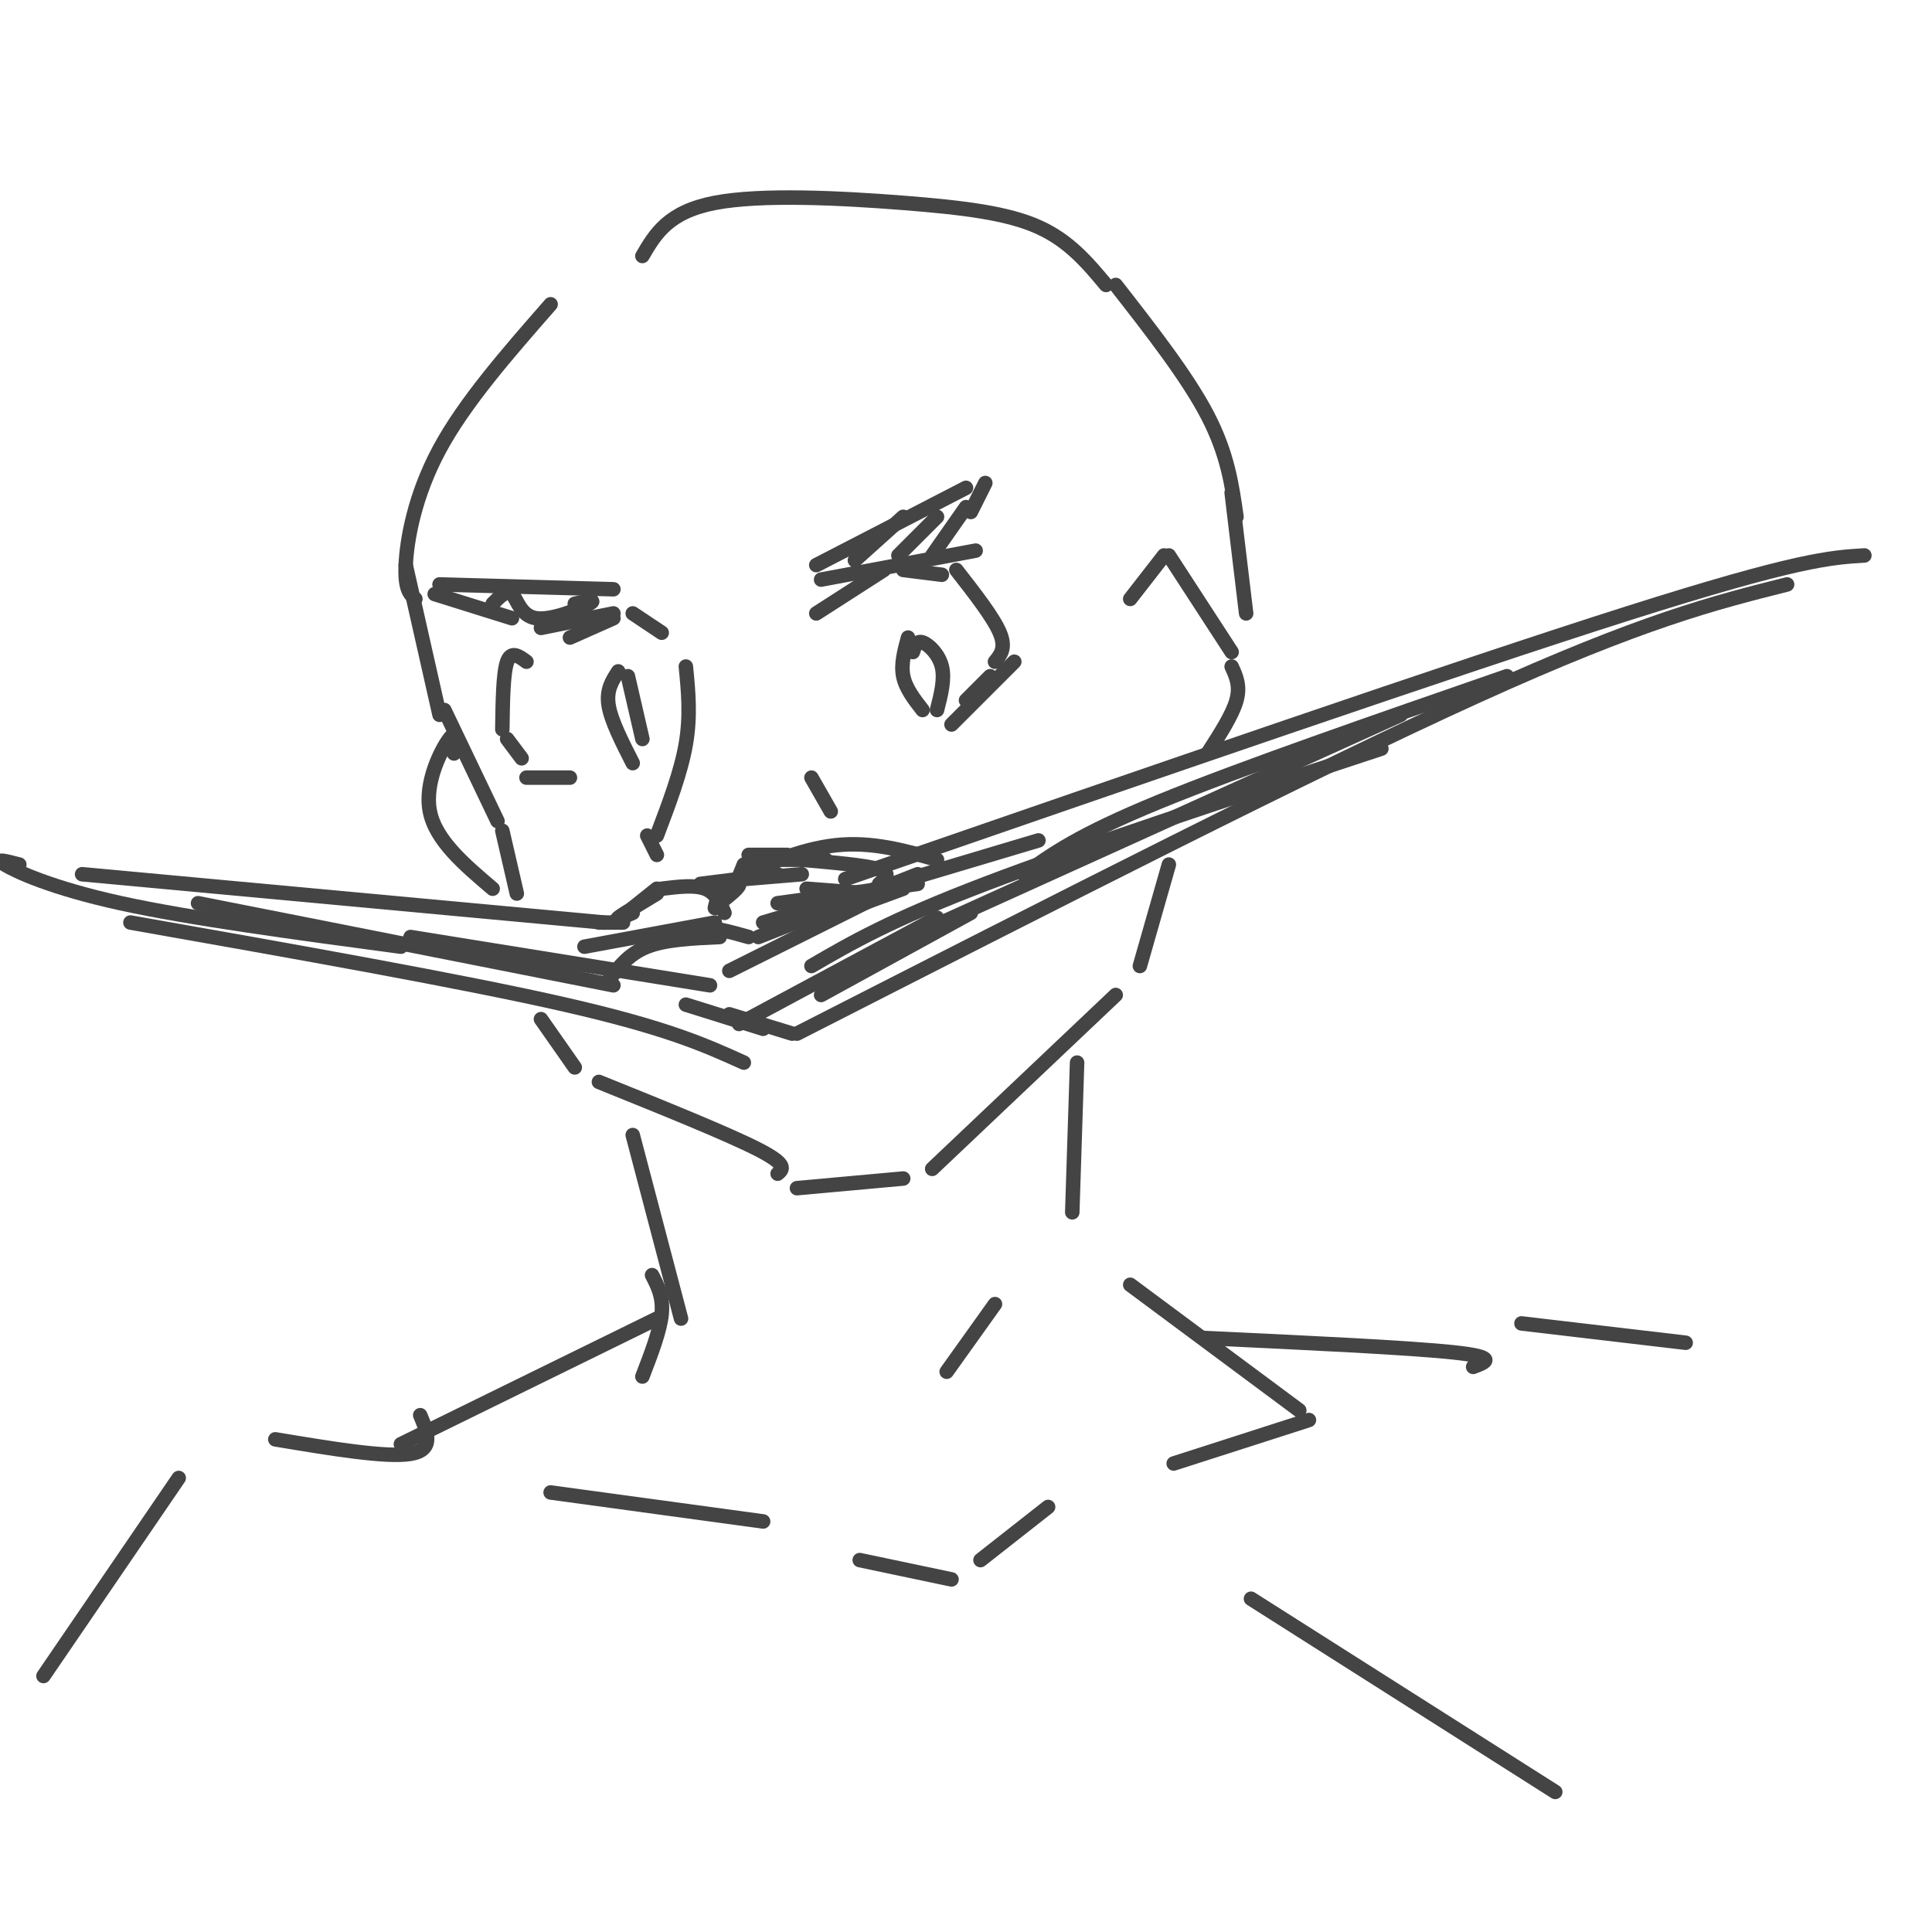 <svg viewBox='0 0 400 400' version='1.1' xmlns='http://www.w3.org/2000/svg' xmlns:xlink='http://www.w3.org/1999/xlink'><g fill='none' stroke='#444444' stroke-width='3' stroke-linecap='round' stroke-linejoin='round'><path d='M118,132c0.000,0.000 9.000,-4.000 9,-4'/><path d='M131,127c0.000,0.000 6.000,4.000 6,4'/><path d='M169,127c0.000,0.000 14.000,-9.000 14,-9'/><path d='M187,118c0.000,0.000 8.000,1.000 8,1'/><path d='M157,178c0.000,0.000 14.000,0.000 14,0'/><path d='M175,182c63.417,-21.917 126.833,-43.833 162,-55c35.167,-11.167 42.083,-11.583 49,-12'/><path d='M166,178c6.667,0.583 13.333,1.167 16,2c2.667,0.833 1.333,1.917 0,3'/><path d='M154,179c0.000,0.000 -2.000,5.000 -2,5'/><path d='M153,182c0.000,0.000 4.000,-3.000 4,-3'/><path d='M150,189c-0.917,-2.083 -1.833,-4.167 -4,-5c-2.167,-0.833 -5.583,-0.417 -9,0'/><path d='M136,184c0.000,0.000 -5.000,4.000 -5,4'/><path d='M125,191c0.000,0.000 -108.000,-10.000 -108,-10'/><path d='M136,185c-3.583,2.167 -7.167,4.333 -8,5c-0.833,0.667 1.083,-0.167 3,-1'/><path d='M149,187c2.178,-1.733 4.356,-3.467 4,-4c-0.356,-0.533 -3.244,0.133 -3,0c0.244,-0.133 3.622,-1.067 7,-2'/><path d='M145,183c0.000,0.000 16.000,-2.000 16,-2'/><path d='M154,182c0.000,0.000 12.000,-1.000 12,-1'/><path d='M167,184c0.000,0.000 13.000,1.000 13,1'/><path d='M161,187c0.000,0.000 29.000,-4.000 29,-4'/><path d='M168,191c0.000,0.000 19.000,-7.000 19,-7'/><path d='M165,214c53.417,-27.250 106.833,-54.500 141,-70c34.167,-15.500 49.083,-19.250 64,-23'/><path d='M27,191c34.417,6.083 68.833,12.167 90,17c21.167,4.833 29.083,8.417 37,12'/><path d='M127,122c0.000,0.000 -36.000,-1.000 -36,-1'/><path d='M90,123c0.000,0.000 16.000,5.000 16,5'/><path d='M112,130c0.000,0.000 15.000,-3.000 15,-3'/><path d='M169,117c0.000,0.000 31.000,-16.000 31,-16'/><path d='M204,100c0.000,0.000 -3.000,6.000 -3,6'/><path d='M170,120c0.000,0.000 32.000,-6.000 32,-6'/><path d='M200,105c0.000,0.000 -7.000,10.000 -7,10'/><path d='M194,107c0.000,0.000 -8.000,8.000 -8,8'/><path d='M187,107c0.000,0.000 -10.000,9.000 -10,9'/><path d='M119,125c2.387,-0.500 4.774,-1.000 3,0c-1.774,1.000 -7.708,3.500 -11,3c-3.292,-0.500 -3.940,-4.000 -5,-5c-1.060,-1.000 -2.530,0.500 -4,2'/><path d='M148,188c0.356,-1.689 0.711,-3.378 5,-6c4.289,-2.622 12.511,-6.178 20,-7c7.489,-0.822 14.244,1.089 21,3'/><path d='M158,191c0.000,0.000 57.000,-17.000 57,-17'/><path d='M168,200c8.167,-4.750 16.333,-9.500 36,-17c19.667,-7.500 50.833,-17.750 82,-28'/><path d='M195,191c0.000,0.000 95.000,-43.000 95,-43'/><path d='M212,181c5.667,-4.083 11.333,-8.167 28,-15c16.667,-6.833 44.333,-16.417 72,-26'/><path d='M170,206c0.000,0.000 31.000,-17.000 31,-17'/><path d='M153,212c0.000,0.000 41.000,-22.000 41,-22'/><path d='M151,201c0.000,0.000 38.000,-19.000 38,-19'/><path d='M157,194c0.000,0.000 33.000,-13.000 33,-13'/><path d='M4,179c-2.644,-0.689 -5.289,-1.378 -3,0c2.289,1.378 9.511,4.822 24,8c14.489,3.178 36.244,6.089 58,9'/><path d='M41,187c0.000,0.000 86.000,17.000 86,17'/><path d='M85,194c0.000,0.000 62.000,10.000 62,10'/><path d='M142,208c0.000,0.000 16.000,5.000 16,5'/><path d='M126,203c2.083,-2.750 4.167,-5.500 8,-7c3.833,-1.500 9.417,-1.750 15,-2'/><path d='M135,195c2.833,-1.417 5.667,-2.833 9,-3c3.333,-0.167 7.167,0.917 11,2'/><path d='M148,191c0.000,0.000 -27.000,5.000 -27,5'/><path d='M129,191c0.000,0.000 -5.000,0.000 -5,0'/><path d='M322,371c0.000,0.000 -63.000,-40.000 -63,-40'/><path d='M151,210c0.000,0.000 13.000,4.000 13,4'/><path d='M142,138c0.500,5.083 1.000,10.167 0,16c-1.000,5.833 -3.500,12.417 -6,19'/><path d='M134,173c0.000,0.000 2.000,4.000 2,4'/><path d='M168,161c0.000,0.000 4.000,7.000 4,7'/><path d='M155,177c0.000,0.000 8.000,0.000 8,0'/><path d='M109,137c-1.583,-1.167 -3.167,-2.333 -4,0c-0.833,2.333 -0.917,8.167 -1,14'/><path d='M105,153c0.000,0.000 3.000,4.000 3,4'/><path d='M109,161c0.000,0.000 9.000,0.000 9,0'/><path d='M198,118c3.833,4.917 7.667,9.833 9,13c1.333,3.167 0.167,4.583 -1,6'/><path d='M205,140c0.000,0.000 -5.000,5.000 -5,5'/><path d='M128,139c-1.250,1.917 -2.500,3.833 -2,7c0.500,3.167 2.750,7.583 5,12'/><path d='M130,140c0.000,0.000 3.000,13.000 3,13'/><path d='M188,132c-0.750,2.750 -1.500,5.500 -1,8c0.500,2.500 2.250,4.750 4,7'/><path d='M189,135c0.378,-1.200 0.756,-2.400 2,-2c1.244,0.400 3.356,2.400 4,5c0.644,2.600 -0.178,5.800 -1,9'/><path d='M92,147c0.000,0.000 11.000,23.000 11,23'/><path d='M104,172c0.000,0.000 3.000,13.000 3,13'/><path d='M234,124c0.000,0.000 7.000,-9.000 7,-9'/><path d='M242,115c0.000,0.000 13.000,20.000 13,20'/><path d='M94,156c0.311,-2.578 0.622,-5.156 -1,-3c-1.622,2.156 -5.178,9.044 -4,15c1.178,5.956 7.089,10.978 13,16'/><path d='M255,138c0.917,2.000 1.833,4.000 1,7c-0.833,3.000 -3.417,7.000 -6,11'/><path d='M210,137c0.000,0.000 -13.000,13.000 -13,13'/><path d='M124,224c13.417,5.417 26.833,10.833 33,14c6.167,3.167 5.083,4.083 4,5'/><path d='M165,246c0.000,0.000 22.000,-2.000 22,-2'/><path d='M193,242c0.000,0.000 38.000,-36.000 38,-36'/><path d='M112,211c0.000,0.000 7.000,10.000 7,10'/><path d='M242,179c0.000,0.000 -6.000,21.000 -6,21'/><path d='M131,235c0.000,0.000 10.000,38.000 10,38'/><path d='M223,220c0.000,0.000 -1.000,31.000 -1,31'/><path d='M206,270c0.000,0.000 -10.000,14.000 -10,14'/><path d='M135,264c1.167,2.250 2.333,4.500 2,8c-0.333,3.500 -2.167,8.250 -4,13'/><path d='M136,273c0.000,0.000 -53.000,26.000 -53,26'/><path d='M234,266c0.000,0.000 35.000,26.000 35,26'/><path d='M91,148c0.000,0.000 -7.000,-31.000 -7,-31'/><path d='M86,124c-1.111,-0.956 -2.222,-1.911 -2,-7c0.222,-5.089 1.778,-14.311 7,-24c5.222,-9.689 14.111,-19.844 23,-30'/><path d='M231,59c7.417,9.500 14.833,19.000 19,27c4.167,8.000 5.083,14.500 6,21'/><path d='M255,102c0.000,0.000 3.000,25.000 3,25'/><path d='M229,59c-3.821,-4.571 -7.643,-9.143 -14,-12c-6.357,-2.857 -15.250,-4.000 -28,-5c-12.750,-1.000 -29.357,-1.857 -39,0c-9.643,1.857 -12.321,6.429 -15,11'/><path d='M178,323c0.000,0.000 19.000,4.000 19,4'/><path d='M203,323c0.000,0.000 14.000,-11.000 14,-11'/><path d='M158,315c0.000,0.000 -44.000,-6.000 -44,-6'/><path d='M243,303c0.000,0.000 28.000,-9.000 28,-9'/><path d='M249,277c21.333,1.000 42.667,2.000 52,3c9.333,1.000 6.667,2.000 4,3'/><path d='M315,274c0.000,0.000 34.000,4.000 34,4'/><path d='M87,293c1.500,3.583 3.000,7.167 -2,8c-5.000,0.833 -16.500,-1.083 -28,-3'/><path d='M37,306c0.000,0.000 -28.000,41.000 -28,41'/></g>
</svg>